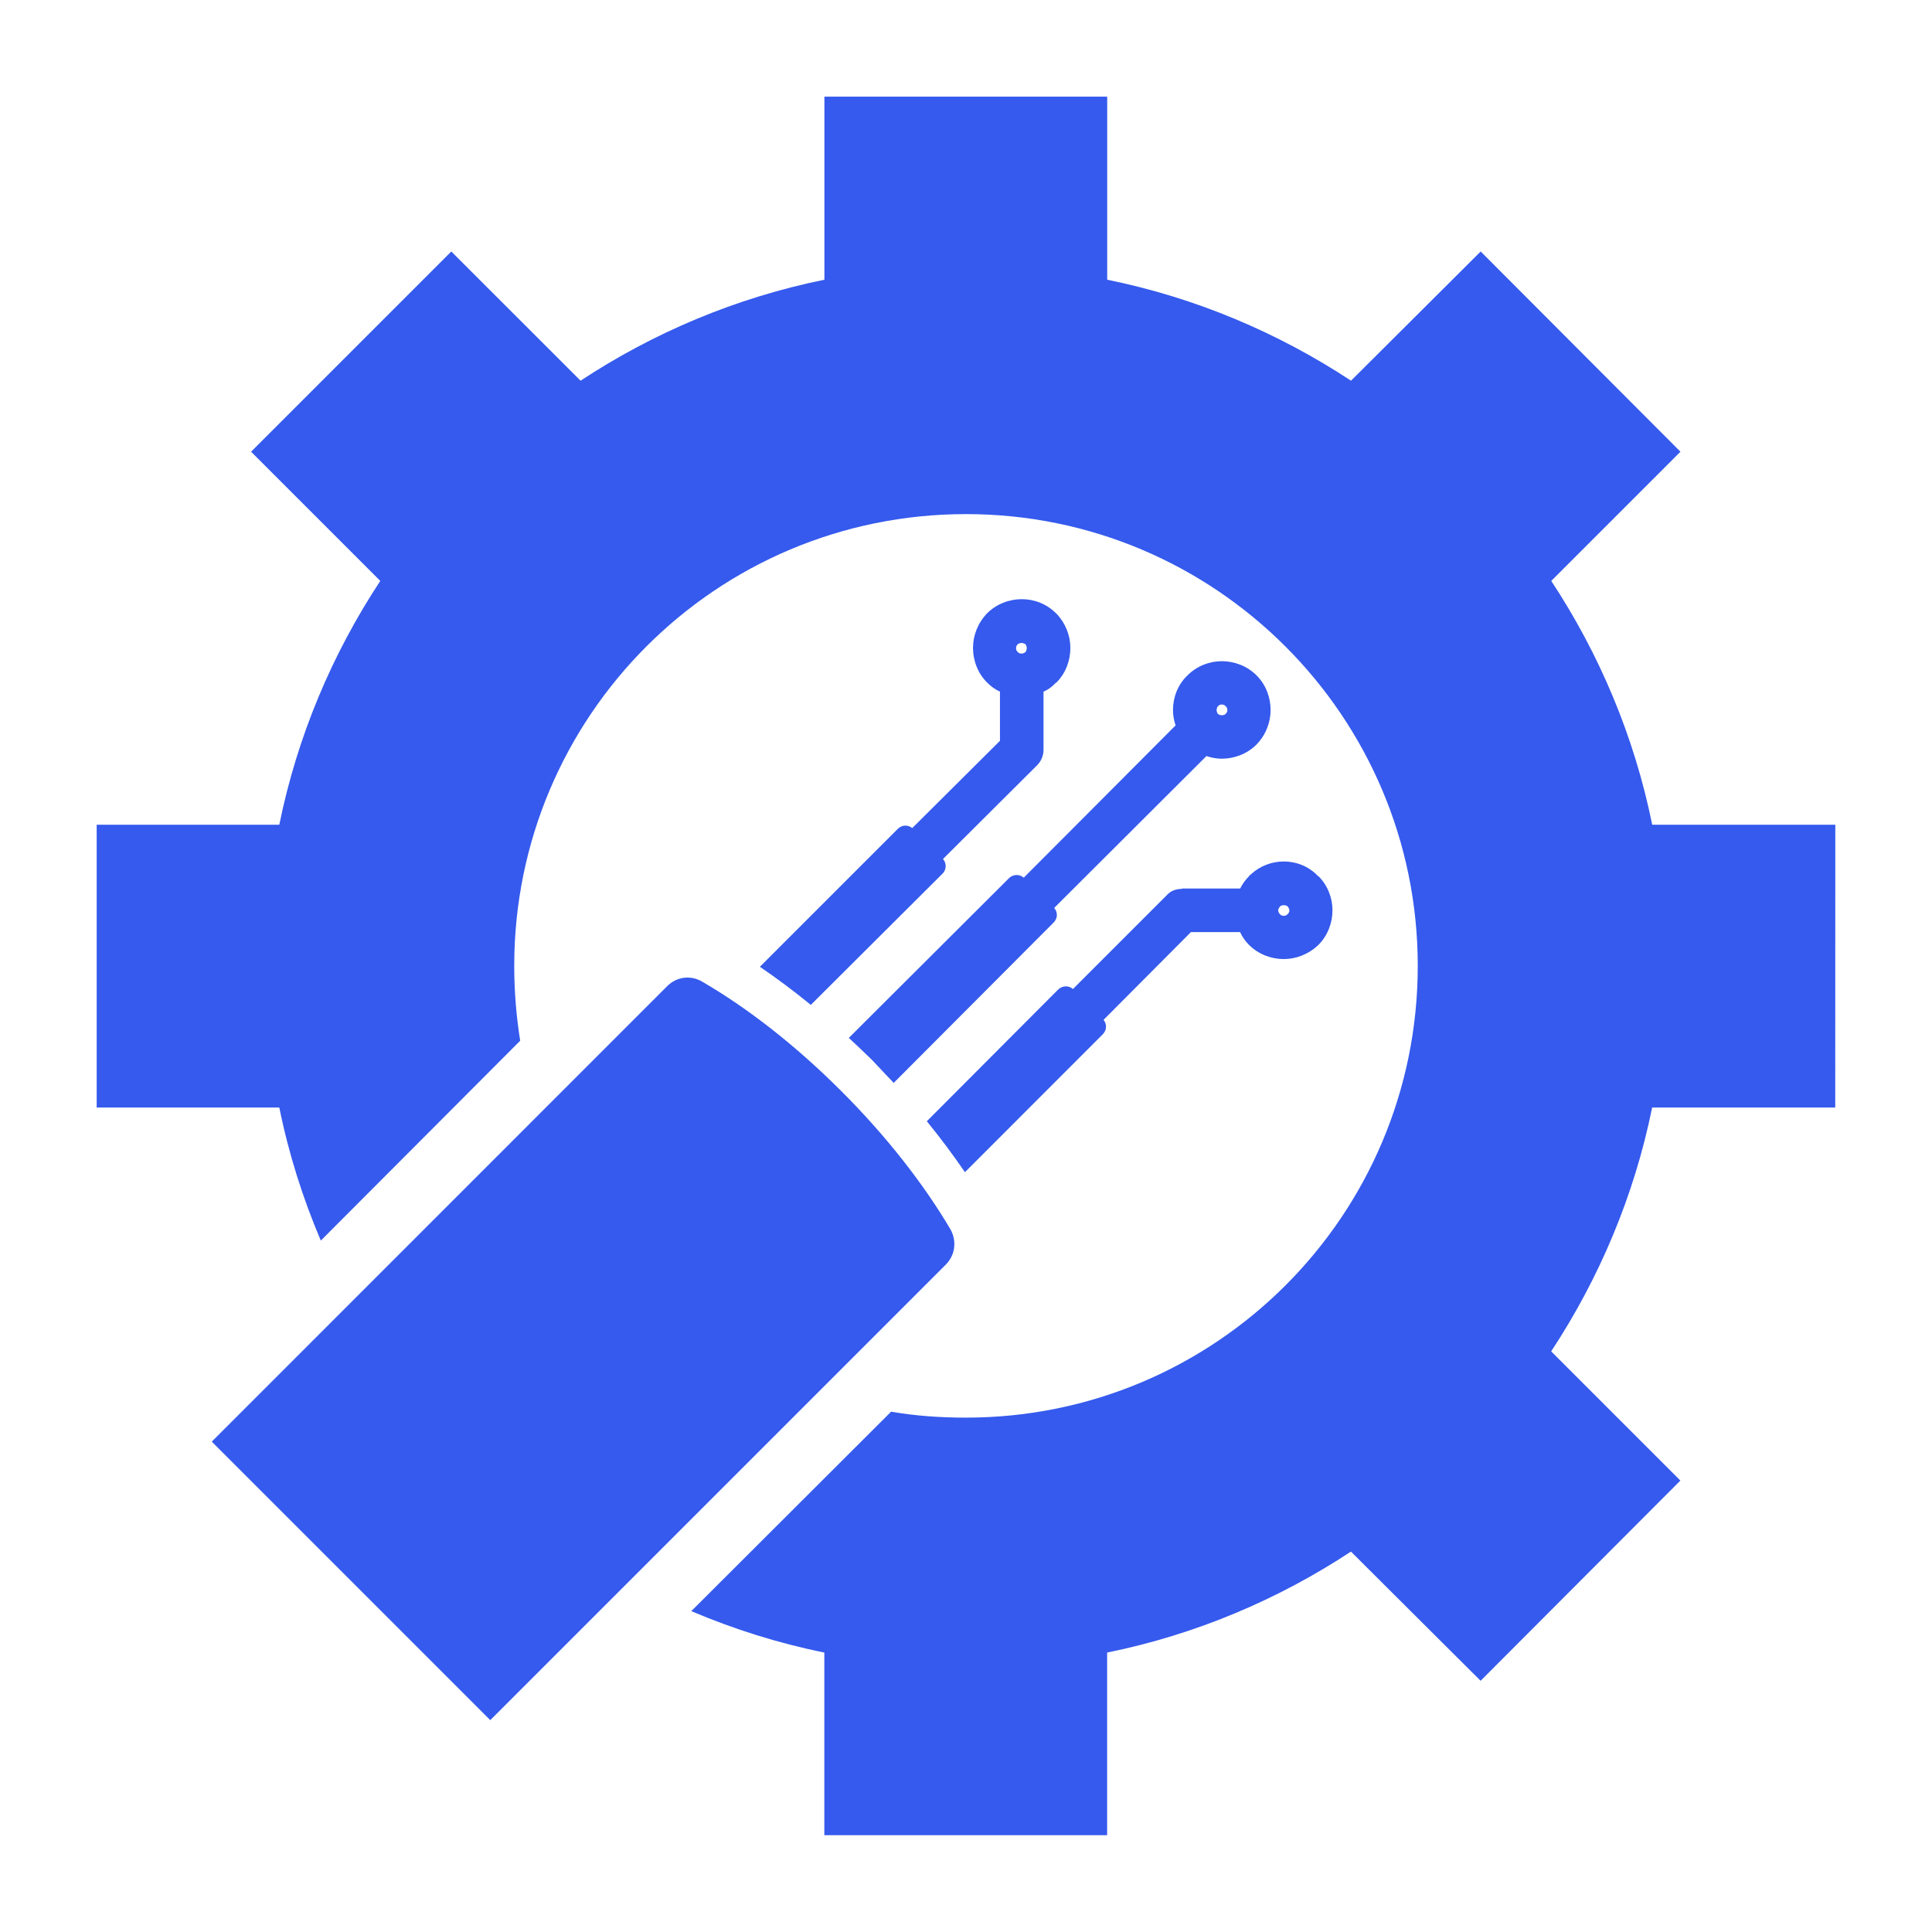 <svg width="1600" height="1600" viewBox="0 0 1600 1600" fill="none" xmlns="http://www.w3.org/2000/svg">
<path fill-rule="evenodd" clip-rule="evenodd" d="M572.493 1334.27C607.556 1349.14 644.368 1360.83 682.681 1368.58V1519.83H916.868V1368.58C990.243 1353.71 1058.56 1324.64 1118.8 1284.96L1226.18 1391.96L1391.62 1226.14L1284.62 1119.14C1324.3 1058.89 1353.37 990.517 1368.24 917.209H1519.87L1519.93 683.022H1368.3C1353.43 609.647 1324.37 541.275 1284.68 481.089L1391.68 374.089L1226.24 208.275L1118.86 315.275C1058.61 275.587 990.238 246.526 916.93 231.65V80.023H682.744V231.65C609.369 246.587 540.997 275.587 480.81 315.275L373.748 208.275L207.934 374.089L314.934 481.089C275.246 541.277 246.185 609.651 231.309 683.022H80.056V917.209H231.309C239.059 955.46 250.746 992.272 265.684 1027.4L430.804 861.89C427.616 842.078 425.866 821.141 425.866 799.89C425.866 593.33 593.053 425.757 800 425.757C1006.56 425.757 1174.13 593.33 1174.13 799.89C1174.13 1006.84 1006.56 1174.02 800 1174.02C778.749 1174.02 758.188 1172.59 738 1169.09L572.493 1334.27ZM874.747 508.015C882.559 516.203 886.434 526.453 886.434 536.703C886.434 547.016 882.559 557.641 874.747 565.391H874.434C874.059 565.766 873.747 566.141 873.372 566.454C870.559 569.329 867.371 571.454 864.184 572.829V621.017C864.184 625.579 862.434 630.204 858.872 633.767L780.934 711.392C784.122 714.892 783.809 720.267 780.622 723.455L671.496 832.204C658.059 821.204 643.871 810.579 629.308 800.641L743.434 686.516C746.996 682.954 751.934 682.954 755.496 685.766L828.122 613.515V572.766C824.247 571.016 820.684 568.516 817.496 565.266C809.684 557.516 805.809 546.891 805.809 536.578C805.809 526.328 809.684 516.078 817.496 507.89C825.309 500.14 835.934 496.203 846.185 496.203C856.497 496.203 866.747 500.078 874.559 507.89L874.747 508.015ZM850.309 536.703C850.309 535.641 849.934 534.578 849.247 533.516C848.184 532.829 847.122 532.516 846.059 532.516C845.059 532.516 843.622 532.829 842.872 533.516C841.809 534.579 841.434 535.641 841.434 536.703C841.434 537.766 841.747 539.203 842.872 539.891C843.559 540.891 844.622 541.266 846.059 541.266C847.122 541.266 847.872 540.953 848.934 540.266L849.309 539.953C849.934 539.203 850.309 537.766 850.309 536.703ZM847.497 726.57L847.809 726.883L973.559 600.757C972.121 596.445 971.433 592.257 971.433 587.945C971.433 577.632 975.308 567.007 983.496 559.257C991.308 551.507 1001.56 547.569 1011.87 547.569C1022.12 547.569 1032.75 551.444 1040.56 559.257C1048.37 567.007 1052.25 577.631 1052.25 587.945C1052.25 598.258 1048.37 608.507 1040.56 616.633C1032.75 624.445 1022.12 628.32 1011.87 628.32C1007.62 628.32 1003.37 627.57 999.121 626.133L872.995 751.945L873.308 752.257C876.183 755.82 875.808 760.757 872.62 763.945L740.12 896.819C734.12 890.445 728.058 884.069 722.058 877.694C715.683 871.632 709.683 865.632 702.932 859.569L835.807 727.069C838.932 724.131 843.932 723.756 847.494 726.569L847.497 726.57ZM888.559 819.07L966.497 741.133C969.684 737.57 974.247 736.133 978.872 736.133V735.82H1027.06C1028.81 732.258 1031.31 728.758 1034.5 725.508C1034.87 724.758 1035.56 724.508 1035.93 724.07C1043.68 717.008 1053.31 713.445 1063.19 713.445C1073.44 713.445 1083.75 717.32 1091.5 725.508H1091.81C1099.62 733.32 1103.5 743.633 1103.5 753.882C1103.5 764.132 1099.62 774.82 1091.81 782.57C1083.68 790.32 1073.37 794.258 1063.12 794.258C1052.87 794.258 1042.25 790.383 1034.43 782.57C1031.25 779.383 1028.75 775.82 1027 771.945H986.247L913.935 844.571C916.747 848.133 916.747 853.071 913.185 856.633L799.122 970.759C789.185 956.259 778.56 942.009 767.56 928.571L876.372 819.445C879.684 816.258 884.997 815.883 888.559 819.07ZM1067.81 753.882C1067.81 752.82 1067.13 751.695 1066.38 750.695C1065.69 749.945 1064.25 749.632 1063.19 749.632C1062.13 749.632 1061.06 749.945 1060.31 750.382L1060 750.695C1059.31 751.757 1058.56 752.82 1058.56 753.882C1058.56 755.257 1059.31 756.32 1060 757.07C1060.69 758.07 1062.13 758.445 1063.19 758.445C1064.25 758.445 1065.31 758.132 1066.38 757.07C1067.13 756.382 1067.81 755.32 1067.81 753.882ZM1016.44 588.069C1016.44 587.006 1016.13 585.631 1015 584.881C1014.31 583.819 1012.88 583.444 1011.81 583.444C1010.75 583.444 1009.69 583.819 1008.63 584.881C1007.94 585.631 1007.56 587.006 1007.56 588.069C1007.56 589.131 1007.94 590.194 1008.63 591.256C1009.69 592.006 1010.75 592.319 1011.81 592.319C1012.88 592.319 1014.25 592.006 1015 591.256C1016.13 590.194 1016.44 589.131 1016.44 588.069ZM581.691 813.055C618.879 834.681 658.629 865.493 696.503 903.367C734.441 941.242 765.253 980.993 787.191 1018.18C792.504 1027.8 791.066 1039.43 783.316 1047.24L406.01 1424.55L175.383 1193.92L552.69 816.549C560.502 808.799 572.19 807.361 581.69 813.049L581.691 813.055Z" fill="#355AED"/>
</svg>

